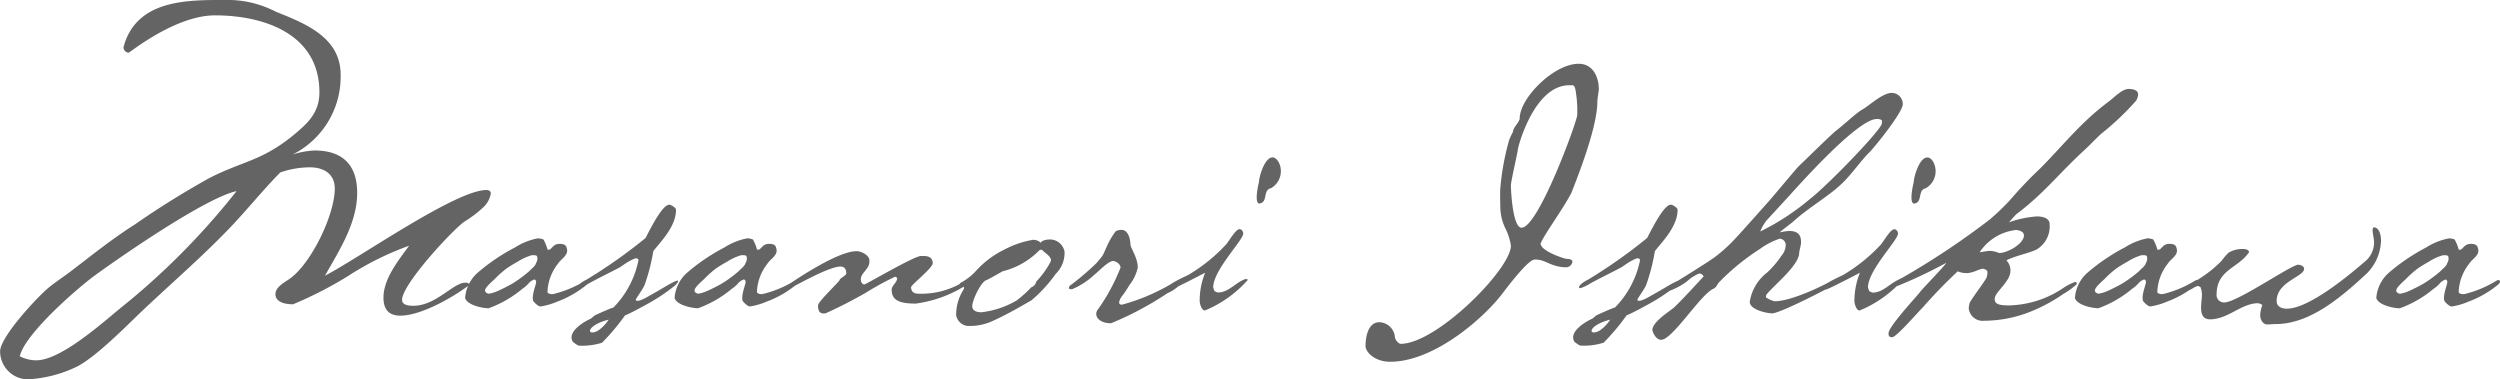 <svg xmlns="http://www.w3.org/2000/svg" width="219.283" height="33.276" viewBox="0 0 219.283 33.276">
  <path id="パス_697" data-name="パス 697" d="M408.647,368.967a9.857,9.857,0,0,1-1.831,1.413c-1.188.9-5.428,5.493-5.428,6.842,0,.482.643.514,1,.514,1.959,0,3.5-2.024,4.529-2.024a.491.491,0,0,1,.417.161c-1.413,1.092-4.272,2.73-6.1,2.73-1.028,0-1.478-.578-1.478-1.574,0-1.67,1.317-3.276,2.249-4.561a26.049,26.049,0,0,0-5.364,2.666,34.362,34.362,0,0,1-4.818,2.473c-.579,0-1.542-.128-1.542-.9,0-.61.8-1.028,1.22-1.317,1.9-1.317,3.983-5.621,3.983-7.933,0-1.317-.995-1.863-2.184-1.863a7.915,7.915,0,0,0-2.6.449c-1.638,1.67-3.083,3.5-4.721,5.172-2.377,2.441-4.979,4.689-7.452,7.034-1.381,1.317-4.176,4.175-5.846,4.914a11.24,11.24,0,0,1-4.175,1.028,2.47,2.47,0,0,1-2.377-2.441c0-1.285,3.244-4.754,4.24-5.589.674-.546,1.413-1.028,2.087-1.542,1.8-1.381,3.566-2.794,5.493-4.015a76.808,76.808,0,0,1,6.552-4.079c2.891-1.477,4.561-1.477,7.324-3.726,1.284-1.06,2.312-1.991,2.312-3.79,0-5.107-4.85-6.745-9.154-6.745-3.5,0-7.484,3.276-7.58,3.276a.484.484,0,0,1-.45-.45,4.929,4.929,0,0,1,.867-1.863c1.767-2.344,5.332-2.312,7.966-2.312a9.2,9.2,0,0,1,4.529,1.028c2.57,1.028,5.685,2.248,5.685,5.524a7.638,7.638,0,0,1-4.208,7,7.629,7.629,0,0,1,1.9-.353c2.473,0,3.758,1.253,3.758,3.726,0,2.634-1.574,5.043-2.827,7.259,2.987-1.542,11.467-7.516,14.165-7.516.16,0,.385.064.385.289A2.146,2.146,0,0,1,408.647,368.967ZM374.408,375.1c-1.606,1.188-6.1,5.107-6.553,7.066a3.2,3.2,0,0,0,1.446.354c2.12,0,5.685-3.18,7.323-4.529a63.487,63.487,0,0,0,10.246-10.311C384.172,368.261,376.785,373.368,374.408,375.1Zm39.38-3.18a3.8,3.8,0,0,1,.353.867s-.032.033.1.033c.289,0,.354-.514.964-.514.225,0,.546.032.61.321.257.674-.482.963-.771,1.445a4.221,4.221,0,0,0-.9,2.409c-.032.225.385.257.514.225a9.672,9.672,0,0,0,2.826-1.188c.29-.129.386.1.161.321a8.976,8.976,0,0,1-2.666,1.542,6.206,6.206,0,0,1-1.445.417c-.225,0-.578-.385-.643-.482-.16-.514.257-1.413.257-1.67,0-.128-.1-.257-.225-.193a1.51,1.51,0,0,0-.353.225,2.909,2.909,0,0,1-.642.578,9.678,9.678,0,0,1-2.955,1.7c-.482,0-1.863-.257-2.056-.9a3.27,3.27,0,0,1,1.06-2.184,17.115,17.115,0,0,1,3.308-2.248,5.769,5.769,0,0,1,1.992-.8A1.34,1.34,0,0,1,413.788,371.922Zm-2.281,1.959c-.289.161-.61.354-.9.546a8.694,8.694,0,0,0-1.092.964c-.45.418-.932.835-.835,1.092a.39.39,0,0,0,.353.193,3.393,3.393,0,0,0,.867-.289c.354-.161.8-.386,1.189-.61a11.506,11.506,0,0,0,1.477-1.093c.161-.192.514-.417.578-.706a.687.687,0,0,0,.1-.514c-.032-.161-.129-.161-.482-.161A4.737,4.737,0,0,0,411.507,373.881Zm13.908-4.561c0,1.51-1.413,2.859-1.991,3.63a17.114,17.114,0,0,1-.771,2.987c-.193.418-.771,1.189-.771,1.285.1.289,1.028-.257,1.124-.321,1.06-.578,1.574-.932,2.152-1.221.418-.225.675-.225.161.289a16.33,16.33,0,0,1-2.345,1.574s-1.734.964-2.023,1.028a19.2,19.2,0,0,1-2.024,2.409,5.747,5.747,0,0,1-1.991.257c-.161,0-.514-.289-.579-.353-.546-.932,1.221-1.863,1.542-1.992.129-.064.321-.289.482-.353.064-.032,1.413-.643,1.542-.643a8.219,8.219,0,0,0,2.184-4.079c.032-.128,0-.16-.1-.225-.161-.064-.418.1-.611.193-.385.193-.867.578-.963.61-.9.482-1.349.675-2.666,1.382a3.439,3.439,0,0,1-.867.417c-.1,0-.129-.032-.129-.064,0-.289.707-.643.835-.707a44.884,44.884,0,0,0,5.139-3.629c.578-1.125,1.51-2.923,2.088-2.923C424.966,368.871,425.415,369.128,425.415,369.32Zm-6.841,10.6a3.329,3.329,0,0,0,.931-.964C417.482,379.47,417.546,380.466,418.574,379.92Zm13.586-8a3.813,3.813,0,0,1,.354.867s-.032.033.1.033c.289,0,.353-.514.964-.514.224,0,.546.032.61.321.257.674-.482.963-.771,1.445a4.221,4.221,0,0,0-.9,2.409c-.032.225.385.257.514.225a9.672,9.672,0,0,0,2.826-1.188c.289-.129.386.1.161.321a8.976,8.976,0,0,1-2.666,1.542,6.2,6.2,0,0,1-1.446.417c-.224,0-.578-.385-.642-.482-.161-.514.257-1.413.257-1.67,0-.128-.1-.257-.225-.193a1.51,1.51,0,0,0-.353.225,2.942,2.942,0,0,1-.643.578,9.679,9.679,0,0,1-2.955,1.7c-.481,0-1.863-.257-2.055-.9a3.261,3.261,0,0,1,1.06-2.184,17.117,17.117,0,0,1,3.308-2.248,5.766,5.766,0,0,1,1.991-.8A1.333,1.333,0,0,1,432.16,371.922Zm-2.28,1.959c-.289.161-.61.354-.9.546a8.741,8.741,0,0,0-1.093.964c-.449.418-.931.835-.835,1.092a.391.391,0,0,0,.354.193,3.406,3.406,0,0,0,.867-.289c.353-.161.8-.386,1.188-.61a11.468,11.468,0,0,0,1.478-1.093c.16-.192.514-.417.578-.706a.69.69,0,0,0,.1-.514c-.032-.161-.128-.161-.481-.161A4.737,4.737,0,0,0,429.88,373.881Zm12.495-.16c0,.353.032.482-.482,1.092s-.161,1.06.032,1.06c.161,0,4.368-2.5,4.979-2.5.321,0,1.027-.065,1.027.642,0,.417-1.895,1.895-1.895,2.088,0,.417.257.578.643.578a7.121,7.121,0,0,0,4.143-1.156c.321-.1.771-.065.129.353a10.949,10.949,0,0,1-4.5,1.67c-1.317,0-2.12-.225-2.12-1.22,0-.354.482-.643.482-1-.1-.032.032-.129-.193-.129a24.08,24.08,0,0,0-2.473,1.349,39.771,39.771,0,0,1-3.63,1.863c-.225,0-.642.1-.642-.706,0-.354,2.023-2.217,1.9-2.249,0-.1.578-.385.578-.546,0-.449-.225-.61-.514-.61-1.124,0-4.593,2.056-4.882,2.152-.161,0-.193-.257,0-.353,1.028-.707,4.657-3.148,6.3-3.148C441.7,372.95,442.375,373.335,442.375,373.721Zm17.12-.739a2.566,2.566,0,0,1-.771,1.959,12.538,12.538,0,0,1-2.12,2.313c-.835.482-2.152,1.253-3.372,1.8a4.742,4.742,0,0,1-2.313.449,1.16,1.16,0,0,1-.931-.931,4.114,4.114,0,0,1,.513-2.024,2.147,2.147,0,0,0,.161-.289c.064-.128-.032-.257-.193-.257-.128,0-.321-.128-.064-.289a5.046,5.046,0,0,0,1.349-1.06,8.123,8.123,0,0,1,2.441-1.83,8.378,8.378,0,0,1,2.538-.868.95.95,0,0,1,.674.257c.129-.225.514-.289.867-.289A1.312,1.312,0,0,1,459.495,372.982Zm-1.927-.1a.217.217,0,0,0-.321.032,6.772,6.772,0,0,1-3.18,1.8s-1.285.738-1.413.77c-.514.161-1.253,1.8-1.253,2.281,0,.45.45.546.8.546a7.949,7.949,0,0,0,3.083-1.028,9.863,9.863,0,0,0,1.285-1.156.709.709,0,0,0,.45-.514,7.709,7.709,0,0,0,1.252-1.735C458.435,373.5,457.921,373.207,457.568,372.886Zm7.709-.514c0,.289.642,1.156.642,2.023a3.775,3.775,0,0,1-.738,1.542,10.178,10.178,0,0,1-.643.964,1.19,1.19,0,0,0-.257.546c0,.128.1.225.289.192a17.525,17.525,0,0,0,4.529-1.959c.514-.225.643,0,.418.321a3.748,3.748,0,0,1-1,.643,27.9,27.9,0,0,1-4.946,2.634c-1.092,0-1.51-.675-1.189-1.157a16.894,16.894,0,0,0,2.024-3.726c0-.289-.386-.578-.675-.578-.449.064-1.092.771-1.638,1.221a6.7,6.7,0,0,1-1.927,1.252c-.289,0-.353-.032-.225-.289a23.23,23.23,0,0,0,2.345-1.991s.45-.514.546-.675c.128-.224.225-.481.321-.674a6.724,6.724,0,0,1,.8-1.413c.1-.129.45-.161.546-.161C465.181,371.087,465.277,372.147,465.277,372.372Zm6.521,5.781c-.289,0-.45-.61-.45-.835a6.526,6.526,0,0,1,.482-2.473c-.386.193-2.827,1.478-3.019,1.478a.576.576,0,0,1-.322-.129c.032-.321,1.542-1,1.863-1.156a14.715,14.715,0,0,0,3.309-2.666c.257-.289.835-1.349,1.188-1.349.193,0,.321.225.321.385,0,.578-2.634,3.212-2.634,4.722,0,.032.1.257.1.321.1.032.225.129.321.129.964,0,1.574-.932,2.441-1.189l.193.064A10.257,10.257,0,0,1,471.8,378.153ZM478.35,365.3a1.72,1.72,0,0,1-.739,2.12c-.771.161-.224,1.285-1.06,1.349-.449-.128,0-1.895,0-1.895,0-.417.482-2.152,1.189-2.152C478.029,364.727,478.254,365.049,478.35,365.3Zm28.009-6.552c0,.129-.128.835-.128,1.092,0,2.345-1.895,7-2.281,8-.771,1.477-2.312,3.533-2.7,4.432,0,.675,2.12,1.35,2.281,1.35.385,0,.514.128.514.256a.581.581,0,0,1-.514.482c-1.414,0-1.863-.738-2.827-.674-.578.032-2.441,2.505-2.762,2.923-1.606,2.152-6.007,6.038-9.893,6.038-1.317,0-2.152-.835-2.152-1.381,0-.739.193-2.056,1.188-2.088a1.423,1.423,0,0,1,1.381,1.221c0,.321.322.674.514.674,3.148,0,9.668-6.552,9.668-8.608a5.038,5.038,0,0,0-.449-1.445,4.417,4.417,0,0,1-.482-1.96c0-.032-.032-1.349,0-1.6a22.008,22.008,0,0,1,.771-4.24c.16-.45.353-.707.353-.8,0-.289.578-.835.578-1.124,0-1.767,2.987-4.786,5.172-4.786C505.813,356.505,506.359,357.629,506.359,358.753Zm-2.6-.353c-3.083,0-4.5,5.428-4.5,5.621s-.611,2.794-.611,3.147c0,.514.161,3.726.932,3.726,1.477,0,4.85-9.282,4.882-9.86a9.87,9.87,0,0,0-.1-1.9c-.065-.578-.161-.738-.354-.738Zm9.509,10.92c0,1.51-1.414,2.859-1.992,3.63a17.108,17.108,0,0,1-.771,2.987c-.192.418-.771,1.189-.771,1.285.1.289,1.028-.257,1.125-.321,1.06-.578,1.573-.932,2.152-1.221.417-.225.674-.225.16.289a16.332,16.332,0,0,1-2.345,1.574s-1.734.964-2.023,1.028a19.118,19.118,0,0,1-2.024,2.409,5.744,5.744,0,0,1-1.991.257c-.161,0-.514-.289-.578-.353-.546-.932,1.22-1.863,1.542-1.992.128-.064.321-.289.481-.353.065-.032,1.414-.643,1.542-.643a8.219,8.219,0,0,0,2.184-4.079c.032-.128,0-.16-.1-.225-.161-.064-.418.1-.61.193-.386.193-.868.578-.964.61-.9.482-1.349.675-2.666,1.382a3.424,3.424,0,0,1-.867.417c-.1,0-.129-.032-.129-.064,0-.289.707-.643.835-.707a44.9,44.9,0,0,0,5.14-3.629c.578-1.125,1.509-2.923,2.087-2.923C512.816,368.871,513.266,369.128,513.266,369.32Zm-6.842,10.6a3.332,3.332,0,0,0,.932-.964C505.332,379.47,505.4,380.466,506.424,379.92Zm26.595-19.85c-.032.771-2.7,4.047-3.019,4.3-.642.642-1.638,2.056-2.441,2.762-1.092,1.028-2.923,2.088-4.176,3.244-.1.1-1.06.8-1.156.932,1.574-.386,1.9.193,1.863.931,0,.193-.161.707-.161.9-.032,1.124-2.505,3.051-2.89,3.661l-.033.193a2.166,2.166,0,0,0,.771.353c1.446,0,4.208-1.349,4.754-1.67.932-.546,1.028-.128.225.353-.835.482-4.561,2.377-5.2,2.377-.449,0-1.991-.321-1.959-1.027a4.047,4.047,0,0,1,1.542-2.57,8.554,8.554,0,0,0,1.253-1.478,1.436,1.436,0,0,0,.353-1.027.584.584,0,0,0-.514-.45,6.185,6.185,0,0,0-1.735.9,19.916,19.916,0,0,0-3.468,2.8c-.354.321-.29.546-.643.706-1.156.546-3.565,4.465-4.561,4.465-.514,0-.771-.771-.771-.867.032-.771,1.7-1.735,1.96-2.024.867-.835,1.606-1.67,2.537-2.666a.449.449,0,0,0-.385-.257,3.381,3.381,0,0,0-1.092.707,6.32,6.32,0,0,1-1.478.8c-.161,0-.289.032-.289-.1a.477.477,0,0,1,.1-.225c1.253-.771,3.437-2.12,4.144-2.634a13.826,13.826,0,0,0,1.831-1.67c1.156-1.253,2.505-2.8,2.858-3.18.418-.482,1.96-2.313,2.313-2.73a5.658,5.658,0,0,1,.482-.514c.674-.643,1.863-1.831,3.019-2.891,1-.771,1.863-1.638,2.441-1.959s1.735-1.446,2.57-1.446A.973.973,0,0,1,533.019,360.07ZM522.9,368.261c-.642.706-1.8,1.959-1.8,1.959a3.529,3.529,0,0,0-.578,1,21.439,21.439,0,0,0,4.368-2.859c1.574-1.221,6.263-6.071,6.295-6.617v-.289a.817.817,0,0,0-.449-.1C528.94,361.355,523.223,367.939,522.9,368.261Zm6.329,9.892c-.289,0-.45-.61-.45-.835a6.525,6.525,0,0,1,.482-2.473c-.386.193-2.827,1.478-3.02,1.478a.576.576,0,0,1-.321-.129c.032-.321,1.542-1,1.863-1.156a14.714,14.714,0,0,0,3.309-2.666c.256-.289.835-1.349,1.188-1.349.193,0,.321.225.321.385,0,.578-2.634,3.212-2.634,4.722,0,.032.1.257.1.321.1.032.225.129.321.129.963,0,1.574-.932,2.441-1.189l.193.064A10.256,10.256,0,0,1,529.23,378.153Zm24.282-18.436a23.518,23.518,0,0,1-3.115,2.955c-.482.449-.867.867-1.381,1.349-2.409,2.216-3.63,3.886-6.039,5.685-.064.064-.385.417-.642.707a9.369,9.369,0,0,1,2.441-.514c.674,0,1.124.224,1.124.674a2.354,2.354,0,0,1-1.124,2.216c-.61.322-1.959.579-2.666.964a1.267,1.267,0,0,1,.353.931c0,.932-1.381,1.863-1.381,2.442,0,.449.321.578,1.253.578a8.827,8.827,0,0,0,4.786-1.542,4.907,4.907,0,0,1,1-.514c.129,0,.161.064.161.193a6.728,6.728,0,0,1-1.189.867,14.54,14.54,0,0,1-3.276,1.7,11.2,11.2,0,0,1-3.661.643,1.222,1.222,0,0,1-1.349-1.092,2.218,2.218,0,0,1,.064-.418c0-.193,1.509-2.152,1.509-2.313a1.312,1.312,0,0,0,.065-.481c0-.129-.289-.257-.386-.257-.321,0-.867.385-1.477.385a2.048,2.048,0,0,1-.739-.16,42.626,42.626,0,0,0-3.019,3.115c-.514.514-2.377,2.666-2.73,2.666-.257,0-.322-.1-.322-.353,0-.546,2.184-2.923,2.73-3.565,0-.1,2.377-2.506,2.313-2.6a40.594,40.594,0,0,1-4.754,2.216c-.16,0-.192-.064-.192-.161,0-.224.995-.706,1.027-.706a69.353,69.353,0,0,0,7.773-5.171,21.574,21.574,0,0,0,1.767-1.7,36.016,36.016,0,0,1,2.634-2.762c1.927-1.927,3.533-4.015,5.942-5.814.578-.417,1.285-1.252,1.959-1.156C553.9,358.785,553.673,359.363,553.512,359.717Zm-17.73,5.588a1.72,1.72,0,0,1-.739,2.12c-.771.161-.225,1.285-1.06,1.349-.449-.128,0-1.895,0-1.895,0-.417.482-2.152,1.189-2.152C535.461,364.727,535.686,365.049,535.782,365.3Zm4.882,7.613a2.232,2.232,0,0,1,.8.193c.771,0,2.185-.836,2.185-1.542,0-.482-.8-.482-.675-.482a4.4,4.4,0,0,0-3.212,1.959S540.5,372.918,540.664,372.918Zm14.326-1a3.811,3.811,0,0,1,.354.867s-.033.033.1.033c.289,0,.353-.514.963-.514.225,0,.547.032.611.321.257.674-.482.963-.771,1.445a4.222,4.222,0,0,0-.9,2.409c-.033.225.385.257.513.225a9.67,9.67,0,0,0,2.827-1.188c.289-.129.385.1.161.321a9,9,0,0,1-2.666,1.542,6.2,6.2,0,0,1-1.446.417c-.225,0-.578-.385-.642-.482-.161-.514.257-1.413.257-1.67,0-.128-.1-.257-.225-.193a1.486,1.486,0,0,0-.353.225,2.942,2.942,0,0,1-.643.578,9.679,9.679,0,0,1-2.955,1.7c-.482,0-1.863-.257-2.055-.9a3.261,3.261,0,0,1,1.06-2.184,17.116,17.116,0,0,1,3.308-2.248,5.766,5.766,0,0,1,1.991-.8A1.333,1.333,0,0,1,554.99,371.922Zm-2.28,1.959c-.289.161-.611.354-.9.546a8.778,8.778,0,0,0-1.092.964c-.449.418-.931.835-.835,1.092a.391.391,0,0,0,.353.193,3.411,3.411,0,0,0,.868-.289c.353-.161.8-.386,1.188-.61a11.466,11.466,0,0,0,1.478-1.093c.16-.192.514-.417.578-.706a.689.689,0,0,0,.1-.514c-.032-.161-.128-.161-.482-.161A4.749,4.749,0,0,0,552.71,373.881Zm21.038,1c-2.152,1.992-4.946,4.465-8.03,4.465-.257,0-.481.032-.738.032-.386,0-.611-.45-.611-.8a2.82,2.82,0,0,1,.193-.9.816.816,0,0,0-.385-.161c-1.446,0-2.634,1.413-4.208,1.413-1.124,0-.707-1.477-.707-2.184a2.075,2.075,0,0,0-.128-.642l-.193-.1c-.353.032-.61.386-.963.386l-.225-.1a.574.574,0,0,1,.16-.224,4.566,4.566,0,0,1,.932-.579,11.168,11.168,0,0,0,2.152-1.7,4.2,4.2,0,0,1,.61-.707,2.322,2.322,0,0,1,1.221-.321c.224,0,.481.032.578.257-.9,1.413-2.859,1.542-2.859,3.726a.65.65,0,0,0,.675.707c1.124,0,5.878-3.309,6.488-3.309.193,0,.514.129.514.354,0,.706-2.409,1.124-2.409,2.826,0,.514.449.675.9.675,1.9,0,5.364-2.859,6.777-4.079a2.193,2.193,0,0,0,.868-1.735c0-.353-.129-.739-.129-1.092a.6.6,0,0,1,.064-.225c.546-.032.675.739.675,1.189A4.28,4.28,0,0,1,573.748,374.877Zm7.677-2.955a3.811,3.811,0,0,1,.354.867s-.032.033.1.033c.289,0,.353-.514.964-.514.224,0,.546.032.61.321.257.674-.482.963-.771,1.445a4.222,4.222,0,0,0-.9,2.409c-.032.225.385.257.514.225a9.673,9.673,0,0,0,2.826-1.188c.289-.129.386.1.161.321a8.976,8.976,0,0,1-2.666,1.542,6.2,6.2,0,0,1-1.446.417c-.224,0-.578-.385-.642-.482-.161-.514.257-1.413.257-1.67,0-.128-.1-.257-.225-.193a1.51,1.51,0,0,0-.353.225,2.919,2.919,0,0,1-.643.578,9.679,9.679,0,0,1-2.955,1.7c-.481,0-1.862-.257-2.055-.9a3.261,3.261,0,0,1,1.06-2.184,17.116,17.116,0,0,1,3.308-2.248,5.766,5.766,0,0,1,1.991-.8A1.333,1.333,0,0,1,581.425,371.922Zm-2.28,1.959c-.289.161-.61.354-.9.546a8.743,8.743,0,0,0-1.093.964c-.449.418-.931.835-.835,1.092a.391.391,0,0,0,.354.193,3.406,3.406,0,0,0,.867-.289c.353-.161.8-.386,1.188-.61a11.466,11.466,0,0,0,1.478-1.093c.16-.192.514-.417.578-.706a.69.69,0,0,0,.1-.514c-.032-.161-.128-.161-.481-.161A4.736,4.736,0,0,0,579.145,373.881Z" transform="translate(-366.121 -350.916)" fill="#646464"/>
</svg>
